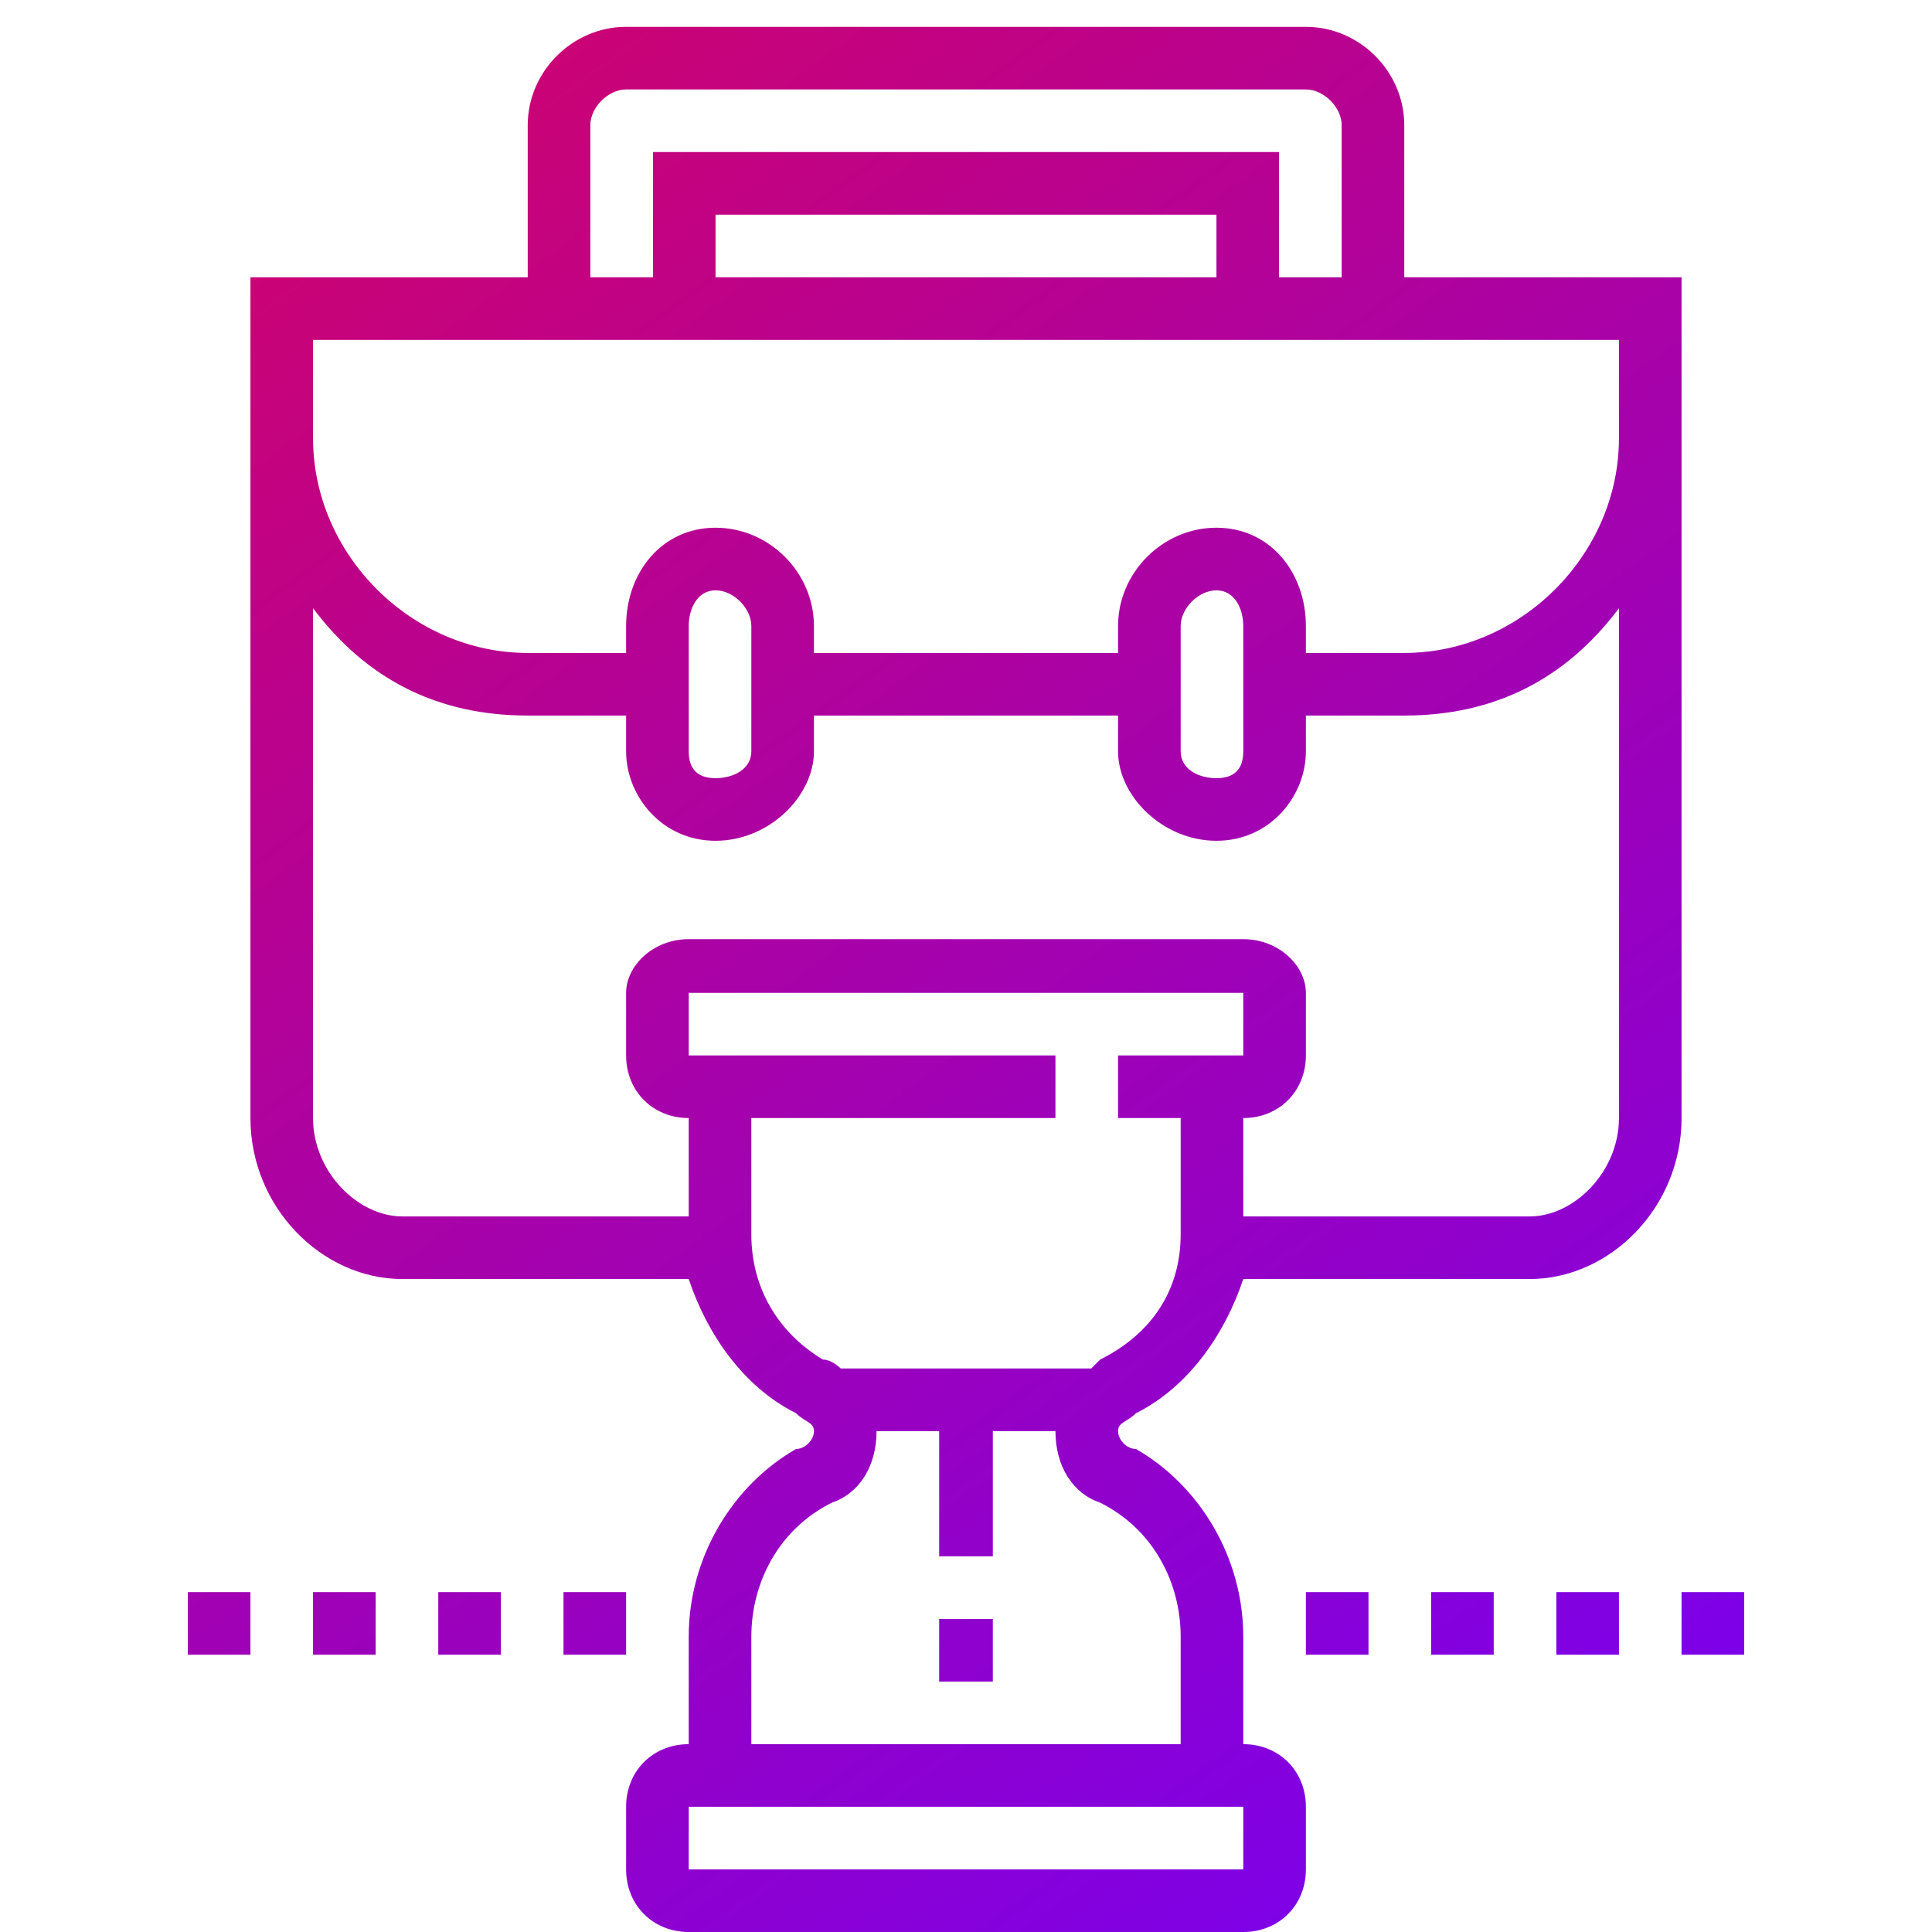 <?xml version="1.0" encoding="UTF-8"?> <!-- Creator: CorelDRAW X8 --> <svg xmlns="http://www.w3.org/2000/svg" xmlns:xlink="http://www.w3.org/1999/xlink" xml:space="preserve" width="1550px" height="1550px" style="shape-rendering:geometricPrecision; text-rendering:geometricPrecision; image-rendering:optimizeQuality; fill-rule:evenodd; clip-rule:evenodd" viewBox="0 0 216 216"> <defs> <style type="text/css"> <![CDATA[ .fil0 {fill:none} .fil1 {fill:url(#id0)} ]]> </style> <linearGradient id="id0" gradientUnits="userSpaceOnUse" x1="11.443" y1="3.484" x2="185.355" y2="244.385"> <stop offset="0" style="stop-opacity:1; stop-color:#D50365"></stop> <stop offset="1" style="stop-opacity:1; stop-color:#6E00FF"></stop> </linearGradient> </defs> <g id="Слой_x0020_1">  <g id="_2486993552624"> <rect id="Rectangle" class="fil0" width="216" height="216"></rect> <path id="Shape" class="fil1" d="M188 49l0 -18 -31 0 0 -17c0,-6 -5,-11 -11,-11l-76 0c-6,0 -11,5 -11,11l0 17 -31 0 0 94c0,10 8,18 17,18l32 0c2,6 6,12 12,15 1,1 2,1 2,2 0,1 -1,2 -2,2 -7,4 -12,12 -12,21l0 12c-4,0 -7,3 -7,7l0 7c0,4 3,7 7,7l62 0c4,0 7,-3 7,-7l0 -7c0,-4 -3,-7 -7,-7l0 -12c0,-9 -5,-17 -12,-21 -1,0 -2,-1 -2,-2 0,-1 1,-1 2,-2 6,-3 10,-9 12,-15l32 0c9,0 17,-8 17,-18l0 -76zm-7 0c0,13 -11,24 -24,24l-11 0 0 -3c0,-6 -4,-11 -10,-11 -6,0 -11,5 -11,11l0 3 -34 0 0 -3c0,-6 -5,-11 -11,-11 -6,0 -10,5 -10,11l0 3 -11 0c-13,0 -24,-11 -24,-24l0 -11 146 0 0 11zm-42 21l0 14c0,2 -1,3 -3,3 -2,0 -4,-1 -4,-3l0 -14c0,-2 2,-4 4,-4 2,0 3,2 3,4zm-55 0l0 14c0,2 -2,3 -4,3 -2,0 -3,-1 -3,-3l0 -14c0,-2 1,-4 3,-4 2,0 4,2 4,4zm52 -39l-56 0 0 -7 56 0 0 7zm-70 -17c0,-2 2,-4 4,-4l76 0c2,0 4,2 4,4l0 17 -7 0 0 -14 -70 0 0 14 -7 0 0 -17zm73 195l-62 0 0 -7 62 0 0 7zm-7 -26l0 12 -48 0 0 -12c0,-6 3,-12 9,-15 3,-1 5,-4 5,-8l7 0 0 14 6 0 0 -14 7 0c0,4 2,7 5,8 6,3 9,9 9,15zm-9 -31c0,0 -1,1 -1,1l-28 0c0,0 -1,-1 -2,-1 -5,-3 -8,-8 -8,-14l0 -13 34 0 0 -7 -41 0 0 -7 62 0 0 7 -14 0 0 7 7 0 0 13c0,6 -3,11 -9,14zm48 -16l-32 0 0 -11c4,0 7,-3 7,-7l0 -7c0,-3 -3,-6 -7,-6l-62 0c-4,0 -7,3 -7,6l0 7c0,4 3,7 7,7l0 11 -32 0c-5,0 -10,-5 -10,-11l0 -57c6,8 14,12 24,12l11 0 0 4c0,5 4,10 10,10 6,0 11,-5 11,-10l0 -4 34 0 0 4c0,5 5,10 11,10 6,0 10,-5 10,-10l0 -4 11 0c10,0 18,-4 24,-12l0 57c0,6 -5,11 -10,11zm-66 45l6 0 0 7 -6 0 0 -7zm-56 -3l7 0 0 7 -7 0 0 -7zm14 0l7 0 0 7 -7 0 0 -7zm-28 0l7 0 0 7 -7 0 0 -7zm-14 0l7 0 0 7 -7 0 0 -7zm153 0l7 0 0 7 -7 0 0 -7zm14 0l7 0 0 7 -7 0 0 -7zm-28 0l7 0 0 7 -7 0 0 -7zm-14 0l7 0 0 7 -7 0 0 -7z"></path> </g> </g> </svg> 
